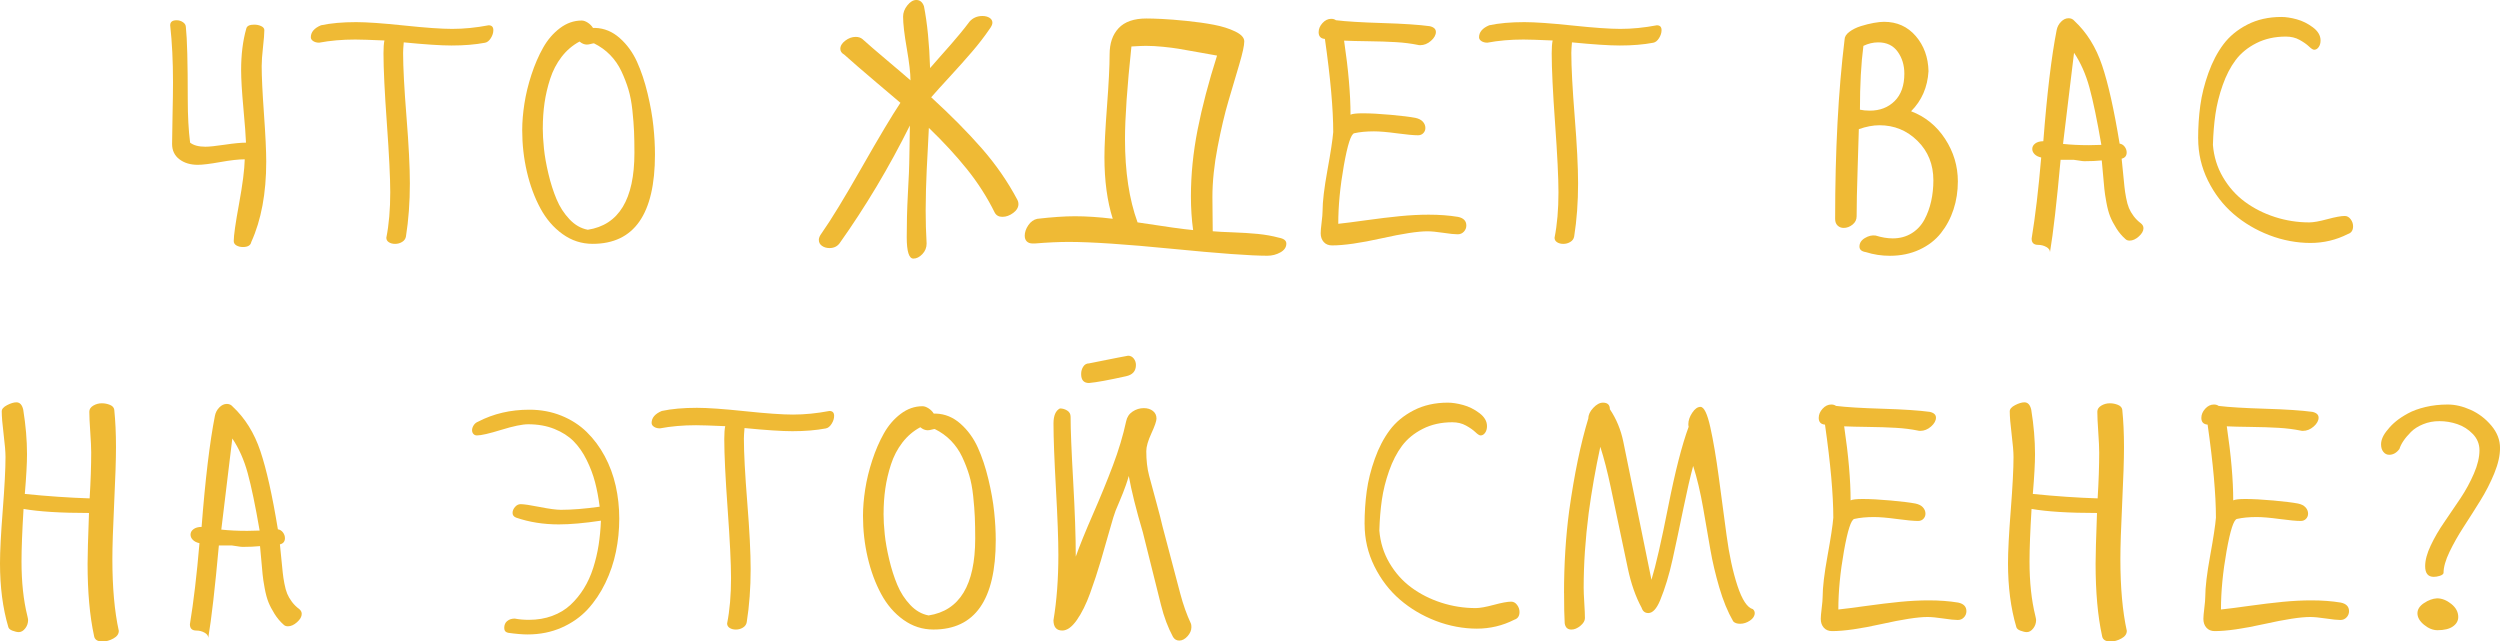 <?xml version="1.0" encoding="UTF-8"?> <svg xmlns="http://www.w3.org/2000/svg" id="_Слой_2" data-name="Слой 2" viewBox="0 0 1353.43 347.29"><defs><style> .cls-1 { fill: #efba35; stroke-width: 0px; } </style></defs><g id="_Слой_1-2" data-name="Слой 1"><g><path class="cls-1" d="M92.14,13.68c0-1.81,1.16-2.72,3.48-2.72,1.25,0,2.39.35,3.44,1.06,1.05.71,1.57,1.63,1.57,2.76.68,6.12,1.02,19.09,1.02,38.91,0,9.06.42,16.91,1.27,23.53,1.87,1.47,4.64,2.21,8.33,2.21,2.04,0,5.54-.37,10.49-1.1,4.96-.74,8.76-1.1,11.43-1.1-.11-3.51-.58-9.73-1.4-18.65-.82-8.92-1.23-15.82-1.23-20.69,0-8.38.93-15.86,2.8-22.43.35-1.42,1.77-2.12,4.26-2.12,1.44,0,2.71.27,3.83.81,1.12.54,1.68,1.26,1.68,2.17,0,1.87-.24,4.93-.72,9.18-.48,4.25-.72,7.68-.72,10.28,0,5.72.41,14.33,1.23,25.83.82,11.5,1.23,20.14,1.23,25.91,0,17.11-2.7,31.61-8.1,43.5-.35,1.81-1.87,2.72-4.56,2.72-1.31,0-2.47-.29-3.45-.85-.98-.57-1.48-1.36-1.48-2.39,0-3.01.96-9.76,2.89-20.25,1.92-10.49,2.94-18.49,3.06-24-3.29,0-7.7.5-13.25,1.49-5.55.99-9.6,1.49-12.15,1.49-4.02,0-7.35-1-9.98-3.01-2.63-2.01-3.95-4.77-3.95-8.29,0-3.23.08-8.48.25-15.76.17-7.28.25-13.15.25-17.63,0-11.44-.51-21.72-1.53-30.84Z"></path><path class="cls-1" d="M168.27,20.2c0-2.8,1.84-4.98,5.52-6.52,5.27-1.13,11.61-1.7,19.03-1.7,5.78,0,14.44.61,26,1.83,11.55,1.22,20.22,1.83,26,1.83,6.29,0,12.86-.65,19.71-1.95,1.7,0,2.55.88,2.55,2.64,0,1.44-.45,2.88-1.36,4.32-.91,1.44-1.95,2.27-3.14,2.49-5.27,1-11.3,1.5-18.1,1.5-5.72,0-14.36-.57-25.91-1.7-.23,2.61-.34,4.51-.34,5.7,0,7.77.61,19.3,1.83,34.59,1.22,15.29,1.83,27.3,1.83,36.04,0,10.27-.71,19.86-2.12,28.76-.22,1.25-.91,2.23-2.06,2.94-1.16.71-2.42,1.06-3.8,1.06s-2.49-.3-3.4-.89c-.91-.59-1.36-1.4-1.36-2.43,1.42-7.09,2.12-15.29,2.12-24.59,0-7.83-.61-20.25-1.83-37.27-1.22-17.02-1.83-29.67-1.83-37.95,0-3.12.17-5.45.51-6.98-7.76-.34-13.03-.51-15.8-.51-7.02,0-13.54.57-19.54,1.7-1.3,0-2.38-.29-3.23-.86s-1.27-1.26-1.27-2.04Z"></path><path class="cls-1" d="M282.71,70.43c0-4.42.4-9.19,1.19-14.32.79-5.13,2.07-10.37,3.82-15.72,1.75-5.35,3.85-10.2,6.29-14.53,2.43-4.33,5.48-7.87,9.13-10.62,3.65-2.75,7.57-4.12,11.77-4.12,1.02,0,2.12.39,3.31,1.16s2.12,1.72,2.8,2.83h1.19c4.93.17,9.36,2,13.3,5.5,3.94,3.49,7.05,7.78,9.35,12.85s4.21,10.79,5.73,17.16c1.53,6.37,2.58,12.27,3.14,17.71.57,5.44.85,10.55.85,15.34,0,32.23-11.24,48.34-33.73,48.34-5.95,0-11.37-1.75-16.27-5.27-4.9-3.51-8.92-8.18-12.06-14.02-3.14-5.83-5.56-12.39-7.26-19.67-1.7-7.28-2.55-14.83-2.55-22.64ZM293.84,69.24c0,3.34.21,7.07.64,11.17.42,4.11,1.23,8.67,2.42,13.68s2.65,9.59,4.38,13.72c1.73,4.14,4.06,7.76,7.01,10.88,2.94,3.12,6.26,5.01,9.94,5.69,16.82-2.6,25.23-16.48,25.23-41.63,0-4.47-.07-8.35-.21-11.64-.14-3.28-.44-7.08-.89-11.38-.45-4.3-1.18-8.1-2.17-11.38-.99-3.28-2.27-6.57-3.82-9.86-1.56-3.28-3.58-6.2-6.07-8.75-2.49-2.55-5.41-4.64-8.75-6.29-.28,0-.85.11-1.7.34-.85.23-1.56.34-2.12.34-1.36,0-2.69-.55-3.99-1.64-3.8,2.04-7.04,4.81-9.73,8.32-2.69,3.51-4.74,7.45-6.16,11.84-1.42,4.38-2.44,8.74-3.06,13.07-.62,4.33-.93,8.84-.93,13.53Z"></path><path class="cls-1" d="M443.28,129.91c0-1.08.51-2.29,1.53-3.65,5.1-7.25,12.35-19.13,21.75-35.64,9.4-16.51,16.37-28.16,20.9-34.96-1.08-.91-5.44-4.6-13.08-11.09-7.65-6.48-13.42-11.48-17.33-15-1.42-.79-2.12-1.84-2.12-3.14,0-1.58.89-3.06,2.68-4.42s3.67-2.04,5.65-2.04c1.47,0,2.69.4,3.65,1.19,3,2.72,7.46,6.57,13.38,11.55,5.92,4.98,10.12,8.58,12.62,10.79,0-3.85-.67-9.6-2-17.25-1.33-7.65-2-13.39-2-17.25,0-2.15.77-4.19,2.32-6.12,1.55-1.92,3.15-2.89,4.81-2.89,1.97,0,3.36,1.13,4.17,3.4,1.8,9.18,2.9,20.33,3.31,33.47,1.07-1.25,2.84-3.27,5.31-6.07,2.47-2.8,4.41-5,5.82-6.58,1.4-1.58,3.09-3.57,5.06-5.95s3.71-4.59,5.23-6.63c1.8-1.98,4.1-2.97,6.92-2.97,1.52,0,2.8.33,3.84.98,1.04.65,1.56,1.54,1.56,2.68,0,.91-.54,2.07-1.6,3.48-2.7,3.97-5.83,8.03-9.4,12.19-3.57,4.16-7.57,8.65-12.02,13.47-4.44,4.81-7.81,8.55-10.12,11.21,10.59,9.69,19.72,18.9,27.38,27.65,7.66,8.75,14.11,18.08,19.35,27.99.34.68.51,1.39.51,2.12,0,1.81-.94,3.43-2.83,4.84-1.89,1.42-3.85,2.12-5.87,2.12-1.92,0-3.3-.76-4.14-2.29-4.11-8.33-9.13-16.17-15.04-23.53-5.92-7.36-12.79-14.81-20.62-22.34-.11,2.49-.3,6.15-.55,10.96-.25,4.81-.46,8.72-.61,11.72-.15,3-.29,6.57-.4,10.71-.11,4.14-.17,7.96-.17,11.47,0,5.89.17,11.81.51,17.76,0,2.21-.77,4.12-2.31,5.73-1.54,1.61-3.15,2.42-4.84,2.42-2.41,0-3.61-3.88-3.61-11.64,0-3.68.04-7.35.13-11s.25-7.93.51-12.83c.25-4.9.44-8.51.55-10.83.11-2.32.22-6.81.32-13.47.1-6.65.16-10.75.19-12.28-11.27,22.66-23.99,43.95-38.15,63.89-1.3,1.64-3.09,2.46-5.35,2.46-1.59,0-2.95-.4-4.08-1.19-1.13-.79-1.7-1.87-1.7-3.23Z"></path><path class="cls-1" d="M554.75,127.74c0-1.96.65-3.9,1.95-5.81,1.3-1.91,2.92-3.06,4.84-3.47,7.99-.92,14.78-1.39,20.39-1.39,6.23,0,13.05.45,20.48,1.36-3-9.46-4.5-20.59-4.5-33.39,0-6.06.47-15.26,1.4-27.61.93-12.35,1.4-21.64,1.4-27.87s1.63-10.83,4.89-14.32c3.26-3.48,8.28-5.23,15.08-5.23,2.04,0,4.83.08,8.37.25,3.54.17,7.99.52,13.34,1.06,5.35.54,10.27,1.23,14.74,2.08,4.47.85,8.34,2.07,11.6,3.65,3.26,1.59,4.89,3.37,4.89,5.35,0,2.21-.92,6.41-2.75,12.6-1.83,6.19-3.77,12.73-5.81,19.63-2.04,6.9-4,15.2-5.87,24.91-1.88,9.71-2.82,18.79-2.82,27.22,0,1.93.03,4.93.08,9.01s.09,7.22.09,9.43c2.57.23,6.25.42,11.05.59,4.8.17,9.21.45,13.24.84s7.87,1.07,11.53,2.05c2.68.49,4.03,1.56,4.03,3.2,0,1.97-1.08,3.56-3.23,4.76-2.15,1.2-4.5,1.81-7.05,1.81-9.01,0-26.14-1.25-51.4-3.74-25.26-2.49-43.95-3.74-56.07-3.74-5.32,0-11.47.28-18.44.85h-1.1c-1.42,0-2.49-.38-3.23-1.13-.74-.75-1.1-1.75-1.1-2.99ZM609.04,75.28c0,17.62,2.26,32.65,6.8,45.11,15.41,2.38,25.43,3.77,30.08,4.16-.79-5.72-1.19-11.81-1.19-18.27,0-11.78,1.21-23.8,3.62-36.06,2.41-12.26,5.92-25.64,10.53-40.13-2.27-.4-5.77-1.02-10.48-1.87s-8.17-1.46-10.38-1.83-4.98-.72-8.33-1.06c-3.34-.34-6.46-.51-9.35-.51-1.47,0-4.08.11-7.82.34-2.32,21.92-3.48,38.63-3.48,50.13Z"></path><path class="cls-1" d="M713.88,17.41c0-1.76.69-3.4,2.08-4.93,1.39-1.53,2.96-2.29,4.72-2.29,1.02,0,1.87.25,2.55.76,5.55.68,13.95,1.19,25.19,1.53,11.24.34,19.78.91,25.62,1.7,2.21.51,3.31,1.56,3.31,3.14s-.89,3.24-2.68,4.8c-1.78,1.56-3.73,2.34-5.82,2.34-.57,0-.96-.05-1.19-.14-3.68-.75-7.69-1.26-12.02-1.51-4.33-.26-9.36-.42-15.08-.49-5.72-.07-10.03-.18-12.91-.32,2.32,15.67,3.48,29.03,3.48,40.08,1.02-.49,3.2-.74,6.54-.74,4.13,0,9.19.27,15.17.81,5.98.54,10.44,1.09,13.38,1.65,1.75.36,3.1,1.04,4.04,2.04.93,1.01,1.4,2.16,1.4,3.46,0,1.06-.37,1.98-1.1,2.76-.74.78-1.7,1.17-2.89,1.17-2.38,0-6.19-.35-11.43-1.06-5.24-.71-9.39-1.06-12.45-1.06-4.08,0-7.62.34-10.62,1.02-1.76.34-3.64,6.16-5.65,17.47-2.01,11.31-3.02,21.83-3.02,31.56,3.22-.33,8.23-.98,15.02-1.92s12.91-1.69,18.37-2.22c5.46-.53,10.65-.8,15.57-.8,5.77,0,11.06.4,15.87,1.19,3,.62,4.5,2.18,4.5,4.67,0,1.26-.44,2.37-1.32,3.32-.88.96-2,1.44-3.36,1.44-1.64,0-4.26-.27-7.86-.81-3.6-.54-6.44-.81-8.54-.81-5.15,0-13.45,1.27-24.89,3.82-11.44,2.55-20.36,3.82-26.76,3.82-1.87,0-3.36-.61-4.46-1.83-1.1-1.22-1.66-2.82-1.66-4.79,0-1.17.17-3.13.51-5.87s.51-4.78.51-6.12c0-5.1.88-12.46,2.63-22.09,1.75-9.63,2.8-16.52,3.14-20.68,0-12.53-1.5-29.33-4.5-50.4-2.27-.18-3.4-1.41-3.4-3.69Z"></path><path class="cls-1" d="M800.71,20.2c0-2.8,1.84-4.98,5.52-6.52,5.27-1.13,11.61-1.7,19.03-1.7,5.78,0,14.44.61,26,1.83,11.55,1.22,20.22,1.83,26,1.83,6.29,0,12.86-.65,19.71-1.95,1.7,0,2.55.88,2.55,2.64,0,1.44-.45,2.88-1.36,4.32-.91,1.44-1.95,2.27-3.14,2.49-5.27,1-11.3,1.5-18.1,1.5-5.72,0-14.36-.57-25.91-1.7-.23,2.61-.34,4.51-.34,5.7,0,7.77.61,19.3,1.83,34.59,1.22,15.29,1.83,27.3,1.83,36.04,0,10.27-.71,19.86-2.12,28.76-.22,1.25-.91,2.23-2.06,2.94-1.16.71-2.42,1.06-3.8,1.06s-2.49-.3-3.4-.89c-.91-.59-1.36-1.4-1.36-2.43,1.42-7.09,2.12-15.29,2.12-24.59,0-7.83-.61-20.25-1.83-37.27-1.22-17.02-1.83-29.67-1.83-37.95,0-3.12.17-5.45.51-6.98-7.76-.34-13.03-.51-15.8-.51-7.02,0-13.54.57-19.54,1.7-1.3,0-2.38-.29-3.23-.86s-1.27-1.26-1.27-2.04Z"></path><path class="cls-1" d="M993.49,118.46c0-36.71,1.7-69.04,5.11-96.98,0-1.53.86-2.94,2.59-4.24,1.72-1.3,3.8-2.33,6.23-3.1,2.43-.76,4.76-1.34,6.99-1.74s4.08-.59,5.55-.59c7.03,0,12.76,2.58,17.19,7.73,4.42,5.15,6.72,11.49,6.89,19-.51,8.65-3.65,15.88-9.43,21.69,7.67,2.92,13.81,7.9,18.41,14.95,4.6,7.05,6.91,14.73,6.91,23.04,0,5.34-.78,10.39-2.34,15.15-1.56,4.77-3.84,9.04-6.82,12.81-2.98,3.78-6.86,6.77-11.63,8.98-4.77,2.21-10.11,3.32-16.02,3.32-4.49,0-8.81-.66-12.96-1.98-2.33-.35-3.5-1.35-3.5-3.02,0-1.9.98-3.43,2.94-4.61,1.96-1.18,3.91-1.63,5.84-1.34,3.3,1.02,6.37,1.53,9.21,1.53,3.87,0,7.28-.92,10.24-2.75,2.96-1.83,5.26-4.29,6.92-7.37,1.65-3.08,2.87-6.41,3.67-10,.8-3.59,1.2-7.36,1.2-11.31,0-8.58-2.86-15.7-8.58-21.35s-12.59-8.47-20.61-8.47c-3.47,0-7.19.71-11.17,2.12-.06,2.83-.27,9.88-.64,21.18-.37,11.3-.55,19.97-.55,26.01,0,1.81-.74,3.3-2.22,4.49-1.48,1.19-3.08,1.78-4.81,1.78-1.28,0-2.37-.42-3.27-1.27-.89-.85-1.34-2.06-1.34-3.64ZM1006.92,59.38c1.53.34,3.32.52,5.37.52,5.46,0,9.93-1.73,13.43-5.2,3.49-3.47,5.24-8.41,5.24-14.83,0-4.58-1.21-8.55-3.62-11.9-2.42-3.35-5.92-5.03-10.53-5.03-2.73,0-5.4.63-8.01,1.89-1.25,9.45-1.88,20.97-1.88,34.55Z"></path><path class="cls-1" d="M1099.86,129.23c2.02-12.29,3.75-26.94,5.19-43.96-1.56-.35-2.76-.95-3.59-1.8-.84-.85-1.25-1.8-1.25-2.85,0-1.15.53-2.13,1.59-2.93,1.06-.81,2.53-1.22,4.4-1.24,1.99-25.74,4.39-45.78,7.21-60.13.34-1.75,1.13-3.27,2.38-4.54,1.25-1.27,2.61-1.91,4.08-1.91,1.3,0,2.35.48,3.15,1.44,6.69,6.23,11.69,14.26,15,24.09,3.31,9.83,6.47,23.95,9.48,42.35,1.13.18,2.05.74,2.76,1.7.71.96,1.06,1.99,1.06,3.1,0,1.8-.91,2.92-2.72,3.36.22,2.14.48,4.78.79,7.91.31,3.13.56,5.57.73,7.31.17,1.75.48,3.74.9,5.98.42,2.24.93,4.08,1.53,5.52s1.44,2.9,2.55,4.38c1.1,1.47,2.42,2.78,3.95,3.91.91.74,1.36,1.61,1.36,2.63,0,1.47-.84,2.96-2.51,4.46-1.67,1.5-3.33,2.25-4.97,2.25-.96,0-1.73-.28-2.29-.85-1.87-1.64-3.52-3.59-4.94-5.86-1.42-2.26-2.53-4.39-3.32-6.37s-1.48-4.52-2.04-7.6c-.57-3.09-.94-5.56-1.11-7.42-.17-1.86-.41-4.53-.73-8.01-.32-3.48-.54-5.91-.67-7.3-2.76.28-5.88.42-9.37.42-.68,0-1.65-.11-2.91-.34-1.27-.23-2.24-.37-2.91-.42h-7.09c-2.08,22.98-4,39.65-5.74,50,0-1.14-.68-2.08-2.03-2.82-1.35-.75-2.81-1.12-4.36-1.12-2.36,0-3.54-1.1-3.54-3.31ZM1116.88,77.91c4.14.45,8.82.68,14.03.68.79,0,1.92-.03,3.4-.08,1.47-.06,2.58-.08,3.31-.08-2.32-13.51-4.48-23.86-6.46-31.07-1.98-7.21-4.76-13.47-8.33-18.78-.66,5.48-1.33,10.95-1.99,16.43-.66,5.48-1.52,12.56-2.56,21.23-1.05,8.68-1.52,12.57-1.41,11.68Z"></path><path class="cls-1" d="M1190.01,74.94c0-6.17.39-12.12,1.17-17.84.78-5.72,2.24-11.57,4.38-17.54,2.13-5.98,4.83-11.14,8.09-15.51,3.26-4.36,7.57-7.93,12.96-10.71,5.38-2.77,11.53-4.16,18.44-4.16,2.43,0,5.21.42,8.33,1.27,3.11.85,6.05,2.31,8.79,4.38,2.75,2.07,4.12,4.43,4.12,7.09,0,1.42-.34,2.61-1.02,3.57-.68.96-1.5,1.44-2.46,1.44-.62,0-1.56-.59-2.8-1.78-1.25-1.19-2.95-2.38-5.1-3.57-2.15-1.19-4.62-1.78-7.39-1.78-6,0-11.34,1.19-16.02,3.57s-8.41,5.44-11.21,9.18-5.14,8.27-7.01,13.59c-1.87,5.32-3.17,10.55-3.91,15.68-.74,5.13-1.19,10.66-1.36,16.61.51,6.34,2.32,12.18,5.44,17.5,3.11,5.32,7.06,9.76,11.85,13.3,4.79,3.54,10.2,6.29,16.23,8.24s12.25,2.93,18.65,2.93c2.21,0,5.47-.58,9.77-1.74,4.3-1.16,7.45-1.74,9.43-1.74,1.25,0,2.31.58,3.19,1.75.88,1.17,1.32,2.44,1.32,3.83,0,2.2-.93,3.6-2.8,4.19-6.34,3.23-13.11,4.84-20.31,4.84s-14.94-1.4-22.22-4.21c-7.28-2.8-13.75-6.64-19.41-11.51-5.66-4.87-10.27-10.88-13.81-18.01-3.54-7.14-5.31-14.75-5.31-22.85Z"></path><path class="cls-1" d="M0,304.81c0-6.32.5-15.86,1.49-28.62.99-12.76,1.49-22.35,1.49-28.79,0-2.74-.34-6.84-1.02-12.31-.68-5.47-1.02-9.61-1.02-12.4,0-1.25.98-2.38,2.93-3.38,1.95-1,3.62-1.5,5-1.5,1.87,0,3.11,1.34,3.71,4.02,1.36,8.44,2.04,16.45,2.04,24.03,0,5.02-.4,12.2-1.19,21.55,12.43,1.25,24.13,2.05,35.09,2.4.57-9.29.85-17.59.85-24.89,0-2.45-.17-6.13-.51-11.03s-.51-8.58-.51-11.03c0-1.31.71-2.4,2.12-3.25,1.42-.85,2.97-1.28,4.67-1.28,1.53,0,2.99.29,4.38.86,1.39.57,2.17,1.45,2.34,2.65.62,6.1.93,12.83.93,20.19,0,6.72-.33,16.82-.98,30.29-.65,13.47-.98,23.6-.98,30.38,0,15.35,1.16,28.29,3.48,38.83,0,1.7-.99,3.09-2.97,4.16-1.98,1.08-3.94,1.61-5.86,1.61-2.78,0-4.31-1.05-4.59-3.14-2.32-10.71-3.48-23.7-3.48-39,0-4.42.25-13.56.76-27.44-15.22,0-27.03-.73-35.43-2.2-.74,12.14-1.1,21.62-1.1,28.45,0,11.16,1.05,20.96,3.14,29.4.28,1.13.42,1.9.42,2.29,0,1.7-.52,3.22-1.56,4.55-1.04,1.33-2.2,2-3.47,2-.88,0-2.02-.25-3.39-.76s-2.15-1.22-2.32-2.12c-2.98-10.08-4.47-21.58-4.47-34.49Z"></path><path class="cls-1" d="M102.8,338.03c2.02-12.29,3.75-26.94,5.19-43.96-1.56-.35-2.76-.95-3.59-1.8-.84-.85-1.25-1.8-1.25-2.85,0-1.15.53-2.13,1.59-2.93,1.06-.81,2.53-1.22,4.4-1.24,1.99-25.74,4.39-45.78,7.21-60.13.34-1.75,1.13-3.27,2.38-4.54,1.25-1.27,2.61-1.91,4.08-1.91,1.3,0,2.35.48,3.15,1.44,6.69,6.23,11.69,14.26,15,24.09,3.31,9.83,6.47,23.95,9.48,42.35,1.13.18,2.05.74,2.76,1.7.71.96,1.06,1.99,1.06,3.1,0,1.8-.91,2.92-2.72,3.36.22,2.14.48,4.78.79,7.91.31,3.13.56,5.57.73,7.31.17,1.75.48,3.74.9,5.98.42,2.24.93,4.08,1.53,5.52s1.44,2.9,2.55,4.38c1.1,1.47,2.42,2.78,3.95,3.91.91.74,1.36,1.61,1.36,2.63,0,1.47-.84,2.96-2.51,4.46-1.67,1.5-3.33,2.25-4.97,2.25-.96,0-1.73-.28-2.29-.85-1.87-1.64-3.52-3.59-4.94-5.86-1.42-2.26-2.53-4.39-3.32-6.37s-1.48-4.52-2.04-7.6c-.57-3.09-.94-5.56-1.11-7.42-.17-1.86-.41-4.53-.73-8.01-.32-3.48-.54-5.91-.67-7.3-2.76.28-5.88.42-9.37.42-.68,0-1.65-.11-2.91-.34-1.27-.23-2.24-.37-2.91-.42h-7.09c-2.08,22.98-4,39.65-5.74,50,0-1.14-.68-2.08-2.03-2.82-1.35-.75-2.81-1.12-4.36-1.12-2.36,0-3.54-1.1-3.54-3.31ZM119.82,286.71c4.14.45,8.82.68,14.03.68.79,0,1.92-.03,3.4-.08,1.47-.06,2.58-.08,3.31-.08-2.32-13.51-4.48-23.86-6.46-31.07-1.98-7.21-4.76-13.47-8.33-18.78-.66,5.48-1.33,10.95-1.99,16.43-.66,5.48-1.52,12.56-2.56,21.23-1.05,8.68-1.52,12.57-1.41,11.68Z"></path><path class="cls-1" d="M255.56,232.93c0-.91.3-1.81.89-2.72.59-.91,1.4-1.56,2.42-1.95,8.27-4.3,17.5-6.46,27.7-6.46,6.23,0,12.01,1.08,17.33,3.23,5.32,2.15,9.9,5.1,13.72,8.84,3.82,3.74,7.08,8.1,9.76,13.09,2.68,4.99,4.66,10.34,5.95,16.07,1.28,5.72,1.92,11.65,1.92,17.77s-.6,12.02-1.8,17.88c-1.2,5.86-3.11,11.51-5.73,16.94-2.63,5.43-5.84,10.2-9.63,14.31-3.8,4.1-8.48,7.39-14.06,9.85-5.58,2.46-11.71,3.69-18.39,3.69-2.83,0-6.37-.3-10.62-.9-1.36-.33-2.04-1.19-2.04-2.61,0-1.63.54-2.88,1.61-3.76,1.08-.88,2.43-1.32,4.08-1.32,2.32.45,4.87.68,7.65.68,4.59,0,8.81-.71,12.66-2.14,3.85-1.42,7.15-3.42,9.9-5.98,2.75-2.56,5.15-5.51,7.22-8.85,2.07-3.33,3.75-7.05,5.06-11.15,1.3-4.1,2.28-8.25,2.93-12.44.65-4.19,1.06-8.56,1.23-13.12-8.98,1.35-16.6,2.02-22.85,2.02-8.24,0-15.92-1.22-23.02-3.65-1.31-.51-1.96-1.36-1.96-2.55s.44-2.21,1.32-3.23,1.89-1.53,3.03-1.53c1.76,0,5.21.51,10.36,1.53,5.14,1.02,8.97,1.53,11.47,1.53,6.03,0,13.02-.56,20.98-1.69-.62-4.85-1.46-9.28-2.51-13.29-1.05-4.01-2.56-8.01-4.55-12.02-1.98-4.01-4.33-7.38-7.05-10.12s-6.17-4.95-10.37-6.65c-4.19-1.69-8.92-2.54-14.19-2.54-3.23,0-8.1,1.01-14.61,3.02-6.51,2.01-10.9,3.02-13.17,3.02-.79,0-1.43-.27-1.91-.81-.48-.54-.72-1.2-.72-2Z"></path><path class="cls-1" d="M352.76,229c0-2.8,1.84-4.98,5.52-6.52,5.27-1.13,11.61-1.7,19.03-1.7,5.78,0,14.44.61,26,1.83,11.55,1.22,20.22,1.83,26,1.83,6.29,0,12.86-.65,19.71-1.95,1.7,0,2.55.88,2.55,2.64,0,1.44-.45,2.88-1.36,4.32-.91,1.44-1.95,2.27-3.14,2.49-5.27,1-11.3,1.5-18.1,1.5-5.72,0-14.36-.57-25.91-1.7-.23,2.61-.34,4.51-.34,5.7,0,7.77.61,19.3,1.83,34.59,1.22,15.29,1.83,27.3,1.83,36.04,0,10.27-.71,19.86-2.12,28.76-.22,1.25-.91,2.23-2.06,2.94-1.16.71-2.42,1.06-3.8,1.06s-2.49-.3-3.4-.89c-.91-.59-1.36-1.4-1.36-2.43,1.42-7.09,2.12-15.29,2.12-24.59,0-7.83-.61-20.25-1.83-37.27-1.22-17.02-1.83-29.67-1.83-37.95,0-3.12.17-5.45.51-6.98-7.76-.34-13.03-.51-15.8-.51-7.02,0-13.54.57-19.54,1.7-1.3,0-2.38-.29-3.23-.86s-1.27-1.26-1.27-2.04Z"></path><path class="cls-1" d="M467.2,279.23c0-4.42.4-9.19,1.19-14.32.79-5.13,2.07-10.37,3.82-15.72,1.75-5.35,3.85-10.2,6.29-14.53,2.43-4.33,5.48-7.87,9.13-10.62,3.65-2.75,7.57-4.12,11.77-4.12,1.02,0,2.12.39,3.31,1.16s2.12,1.72,2.8,2.83h1.19c4.93.17,9.36,2,13.3,5.5,3.94,3.49,7.05,7.78,9.35,12.85s4.21,10.79,5.73,17.16c1.53,6.37,2.58,12.27,3.14,17.71.57,5.44.85,10.55.85,15.34,0,32.23-11.24,48.34-33.73,48.34-5.95,0-11.37-1.75-16.27-5.27-4.9-3.51-8.92-8.18-12.06-14.02-3.14-5.83-5.56-12.39-7.26-19.67-1.7-7.28-2.55-14.83-2.55-22.64ZM478.33,278.04c0,3.34.21,7.07.64,11.17.42,4.11,1.23,8.67,2.42,13.68s2.65,9.59,4.38,13.72c1.73,4.14,4.06,7.76,7.01,10.88,2.94,3.12,6.26,5.01,9.94,5.69,16.82-2.6,25.23-16.48,25.23-41.63,0-4.47-.07-8.35-.21-11.64-.14-3.28-.44-7.08-.89-11.38-.45-4.3-1.18-8.1-2.17-11.38-.99-3.28-2.27-6.57-3.82-9.86-1.56-3.28-3.58-6.2-6.07-8.75-2.49-2.55-5.41-4.64-8.75-6.29-.28,0-.85.11-1.7.34-.85.23-1.56.34-2.12.34-1.36,0-2.69-.55-3.99-1.64-3.8,2.04-7.04,4.81-9.73,8.32-2.69,3.51-4.74,7.45-6.16,11.84-1.42,4.38-2.44,8.74-3.06,13.07-.62,4.33-.93,8.84-.93,13.53Z"></path><path class="cls-1" d="M570.34,335.65c1.75-10.48,2.63-22.26,2.63-35.34,0-8.04-.44-19.98-1.32-35.81-.88-15.83-1.32-27.57-1.32-35.22,0-4.25,1.16-6.97,3.48-8.16,1.42,0,2.73.38,3.95,1.15,1.22.76,1.83,1.88,1.83,3.36,0,6.85.47,18.51,1.4,34.96.93,16.45,1.4,30.03,1.4,40.74,2.09-5.89,5.2-13.54,9.3-22.94,4.11-9.4,7.72-18.22,10.83-26.47,3.11-8.24,5.49-16.19,7.14-23.83.45-2.26,1.61-4.02,3.48-5.27,1.87-1.25,3.9-1.87,6.11-1.87,1.96,0,3.59.51,4.89,1.52,1.3,1.01,1.95,2.39,1.95,4.13,0,1.35-.92,4.02-2.76,8.01-1.84,3.99-2.76,7.19-2.76,9.61,0,5,.5,9.41,1.51,13.22s2.32,8.65,3.93,14.53c1.61,5.88,2.71,10.14,3.29,12.81.97,3.67,2.43,9.22,4.39,16.64,1.96,7.43,3.73,14.1,5.29,20.02,1.56,5.92,3.48,11.29,5.73,16.12.18.34.28,1.01.28,1.98,0,1.73-.71,3.36-2.12,4.92-1.41,1.55-2.9,2.33-4.45,2.33-1.44,0-2.56-.65-3.37-1.95-2.72-5.04-4.9-10.82-6.52-17.33-1.62-6.51-3.38-13.54-5.27-21.1-1.89-7.55-3.41-13.64-4.56-18.25-3.62-12.21-6.15-22.37-7.61-30.49-.4,1.47-.91,3.09-1.53,4.84-.62,1.76-1.16,3.2-1.61,4.33-.45,1.13-1.13,2.79-2.04,4.97-.91,2.18-1.56,3.73-1.95,4.63-.62,1.53-1.69,4.98-3.19,10.37-1.5,5.38-3.12,10.99-4.84,16.82-1.73,5.83-3.65,11.68-5.78,17.54s-4.52,10.69-7.18,14.49c-2.66,3.8-5.3,5.69-7.9,5.69-3.17,0-4.76-1.9-4.76-5.69ZM585.3,202.51c0-1.53.38-2.87,1.15-4.04.76-1.16,1.8-1.74,3.1-1.74,13.82-2.77,20.87-4.16,21.16-4.16,1.25,0,2.26.51,3.06,1.52.79,1.01,1.19,2.18,1.19,3.49,0,3.34-1.81,5.38-5.44,6.12-9.4,2.1-16.06,3.31-19.97,3.65-2.83,0-4.25-1.61-4.25-4.84Z"></path><path class="cls-1" d="M738.74,283.74c0-6.17.39-12.12,1.17-17.84.78-5.72,2.24-11.57,4.38-17.54,2.13-5.98,4.83-11.14,8.09-15.51,3.26-4.36,7.57-7.93,12.96-10.71,5.38-2.77,11.53-4.16,18.44-4.16,2.43,0,5.21.42,8.33,1.27,3.11.85,6.05,2.31,8.79,4.38,2.75,2.07,4.12,4.43,4.12,7.09,0,1.42-.34,2.61-1.02,3.57-.68.96-1.5,1.44-2.46,1.44-.62,0-1.56-.59-2.8-1.78-1.25-1.19-2.95-2.38-5.1-3.57-2.15-1.19-4.62-1.78-7.39-1.78-6,0-11.34,1.19-16.02,3.57s-8.41,5.44-11.21,9.18-5.14,8.27-7.01,13.59c-1.87,5.32-3.17,10.55-3.91,15.68-.74,5.13-1.19,10.66-1.36,16.61.51,6.34,2.32,12.18,5.44,17.5,3.11,5.32,7.06,9.76,11.85,13.3,4.79,3.54,10.2,6.29,16.23,8.24s12.25,2.93,18.65,2.93c2.21,0,5.47-.58,9.77-1.74,4.3-1.16,7.45-1.74,9.43-1.74,1.25,0,2.31.58,3.19,1.75.88,1.17,1.32,2.44,1.32,3.83,0,2.2-.93,3.6-2.8,4.19-6.34,3.23-13.11,4.84-20.31,4.84s-14.94-1.4-22.22-4.21c-7.28-2.8-13.75-6.64-19.41-11.51-5.66-4.87-10.27-10.88-13.81-18.01-3.54-7.14-5.31-14.75-5.31-22.85Z"></path><path class="cls-1" d="M846.72,321c0-15.6.93-30.45,2.8-44.53,2.77-19.77,6.23-36.45,10.37-50.02,0-1.86.88-3.74,2.65-5.63,1.77-1.89,3.52-2.84,5.26-2.84,2.49,0,3.74,1.19,3.74,3.57,3.53,5.25,5.96,11.14,7.29,17.66,1.33,6.52,2.62,12.86,3.88,19.01,1.26,6.16,2.5,12.26,3.73,18.3,1.23,6.05,2.53,12.4,3.88,19.05,1.36,6.66,2.6,12.77,3.73,18.33,2.33-7.59,5.36-20.83,9.09-39.72,3.73-18.89,7.41-33.26,11.05-43.12-.11-.34-.17-.82-.17-1.44,0-1.98.7-4.04,2.1-6.16,1.4-2.12,2.88-3.19,4.46-3.19,1.93,0,3.71,3.68,5.34,11.03,1.63,7.35,3.14,16.28,4.55,26.79,1.4,10.51,2.82,21.07,4.24,31.69,1.42,10.62,3.39,19.74,5.9,27.35,2.51,7.61,5.3,11.83,8.37,12.66.65.61.98,1.32.98,2.11,0,1.53-.85,2.88-2.54,4.04-1.7,1.16-3.49,1.75-5.39,1.75-1.67,0-2.9-.43-3.71-1.29-2.97-5.14-5.49-11.28-7.57-18.42-2.08-7.14-3.67-13.88-4.77-20.23-1.1-6.35-2.4-13.86-3.91-22.56-1.51-8.69-3.32-16.34-5.44-22.95-1.56,5.77-3.35,13.55-5.37,23.36-2.01,9.81-3.94,18.87-5.77,27.19-1.83,8.32-4.09,15.75-6.78,22.29-1.9,4.54-4.03,6.81-6.38,6.81-1.79,0-2.99-.96-3.61-2.87-3.25-6.01-5.72-13.06-7.43-21.15-1.7-8.09-3.24-15.4-4.62-21.94-1.38-6.54-2.94-13.98-4.7-22.32-1.76-8.34-3.63-15.58-5.61-21.72-2.61,12.06-4.7,24-6.29,35.83-1.81,14.08-2.72,27.58-2.72,40.48,0,1.85.11,4.6.34,8.27.23,3.66.34,6.39.34,8.18,0,1.41-.82,2.79-2.46,4.15-1.64,1.35-3.26,2.03-4.84,2.03-2.1,0-3.31-1.14-3.65-3.41-.23-3.67-.34-9.14-.34-16.43Z"></path><path class="cls-1" d="M984.61,226.21c0-1.76.69-3.4,2.08-4.93,1.39-1.53,2.96-2.29,4.72-2.29,1.02,0,1.87.25,2.55.76,5.55.68,13.95,1.19,25.19,1.53,11.24.34,19.78.91,25.62,1.7,2.21.51,3.31,1.56,3.31,3.14s-.89,3.24-2.68,4.8c-1.78,1.56-3.73,2.34-5.82,2.34-.57,0-.96-.05-1.19-.14-3.68-.75-7.69-1.26-12.02-1.51-4.33-.26-9.36-.42-15.08-.49-5.72-.07-10.03-.18-12.91-.32,2.32,15.67,3.48,29.03,3.48,40.08,1.02-.49,3.2-.74,6.54-.74,4.13,0,9.19.27,15.17.81,5.98.54,10.44,1.09,13.38,1.65,1.75.36,3.1,1.04,4.04,2.04.93,1.01,1.4,2.16,1.4,3.46,0,1.06-.37,1.98-1.1,2.76-.74.78-1.7,1.17-2.89,1.17-2.38,0-6.19-.35-11.43-1.06-5.24-.71-9.39-1.06-12.45-1.06-4.08,0-7.62.34-10.62,1.02-1.76.34-3.64,6.16-5.65,17.47-2.01,11.31-3.02,21.83-3.02,31.56,3.22-.33,8.23-.98,15.02-1.92s12.91-1.69,18.37-2.22c5.46-.53,10.65-.8,15.57-.8,5.77,0,11.06.4,15.87,1.19,3,.62,4.5,2.18,4.5,4.67,0,1.26-.44,2.37-1.32,3.32-.88.96-2,1.44-3.36,1.44-1.64,0-4.26-.27-7.86-.81-3.6-.54-6.44-.81-8.54-.81-5.15,0-13.45,1.27-24.89,3.82-11.44,2.55-20.36,3.82-26.76,3.82-1.87,0-3.36-.61-4.46-1.83-1.1-1.22-1.66-2.82-1.66-4.79,0-1.17.17-3.13.51-5.87s.51-4.78.51-6.12c0-5.1.88-12.46,2.63-22.09,1.75-9.63,2.8-16.52,3.14-20.68,0-12.53-1.5-29.33-4.5-50.4-2.27-.18-3.4-1.41-3.4-3.69Z"></path><path class="cls-1" d="M1087.08,304.81c0-6.32.5-15.86,1.49-28.62.99-12.76,1.49-22.35,1.49-28.79,0-2.74-.34-6.84-1.02-12.31-.68-5.47-1.02-9.61-1.02-12.4,0-1.25.98-2.38,2.93-3.38,1.95-1,3.62-1.5,5-1.5,1.87,0,3.11,1.34,3.71,4.02,1.36,8.44,2.04,16.45,2.04,24.03,0,5.02-.4,12.2-1.19,21.55,12.43,1.25,24.13,2.05,35.09,2.4.57-9.29.85-17.59.85-24.89,0-2.45-.17-6.13-.51-11.03s-.51-8.58-.51-11.03c0-1.31.71-2.4,2.12-3.25,1.42-.85,2.97-1.28,4.67-1.28,1.53,0,2.99.29,4.38.86,1.39.57,2.17,1.45,2.34,2.65.62,6.1.93,12.83.93,20.19,0,6.72-.33,16.82-.98,30.29-.65,13.47-.98,23.6-.98,30.38,0,15.35,1.16,28.29,3.48,38.83,0,1.7-.99,3.09-2.97,4.16-1.98,1.08-3.94,1.61-5.86,1.61-2.78,0-4.31-1.05-4.59-3.14-2.32-10.71-3.48-23.7-3.48-39,0-4.42.25-13.56.76-27.44-15.22,0-27.03-.73-35.43-2.2-.74,12.14-1.1,21.62-1.1,28.45,0,11.16,1.05,20.96,3.14,29.4.28,1.13.42,1.9.42,2.29,0,1.7-.52,3.22-1.56,4.55-1.04,1.33-2.2,2-3.47,2-.88,0-2.02-.25-3.39-.76s-2.15-1.22-2.32-2.12c-2.98-10.08-4.47-21.58-4.47-34.49Z"></path><path class="cls-1" d="M1191.75,226.21c0-1.76.69-3.4,2.08-4.93,1.39-1.53,2.96-2.29,4.72-2.29,1.02,0,1.87.25,2.55.76,5.55.68,13.95,1.19,25.19,1.53,11.24.34,19.78.91,25.62,1.7,2.21.51,3.31,1.56,3.31,3.14s-.89,3.24-2.68,4.8c-1.78,1.56-3.73,2.34-5.82,2.34-.57,0-.96-.05-1.19-.14-3.68-.75-7.69-1.26-12.02-1.51-4.33-.26-9.36-.42-15.08-.49-5.72-.07-10.03-.18-12.91-.32,2.32,15.67,3.48,29.03,3.48,40.08,1.02-.49,3.2-.74,6.54-.74,4.13,0,9.19.27,15.17.81,5.98.54,10.44,1.09,13.38,1.65,1.75.36,3.1,1.04,4.04,2.04.93,1.01,1.4,2.16,1.4,3.46,0,1.06-.37,1.98-1.1,2.76-.74.78-1.7,1.17-2.89,1.17-2.38,0-6.19-.35-11.43-1.06-5.24-.71-9.39-1.06-12.45-1.06-4.08,0-7.62.34-10.62,1.02-1.76.34-3.64,6.16-5.65,17.47-2.01,11.31-3.02,21.83-3.02,31.56,3.22-.33,8.23-.98,15.02-1.92s12.91-1.69,18.37-2.22c5.46-.53,10.65-.8,15.57-.8,5.77,0,11.06.4,15.87,1.19,3,.62,4.5,2.18,4.5,4.67,0,1.26-.44,2.37-1.32,3.32-.88.96-2,1.44-3.36,1.44-1.64,0-4.26-.27-7.86-.81-3.6-.54-6.44-.81-8.54-.81-5.15,0-13.45,1.27-24.89,3.82-11.44,2.55-20.36,3.82-26.76,3.82-1.87,0-3.36-.61-4.46-1.83-1.1-1.22-1.66-2.82-1.66-4.79,0-1.17.17-3.13.51-5.87s.51-4.78.51-6.12c0-5.1.88-12.46,2.63-22.09,1.75-9.63,2.8-16.52,3.14-20.68,0-12.53-1.5-29.33-4.5-50.4-2.27-.18-3.4-1.41-3.4-3.69Z"></path><path class="cls-1" d="M1289.03,240.63c0-2.58,1.22-5.27,3.66-8.07,1.19-1.54,2.66-3.03,4.39-4.46s3.9-2.86,6.52-4.29c2.61-1.43,5.79-2.59,9.54-3.48,3.75-.89,7.75-1.33,12.01-1.33,3.99,0,8.12.96,12.42,2.89,4.29,1.93,8.01,4.76,11.16,8.5s4.72,7.79,4.72,12.15c0,4.08-1.04,8.65-3.11,13.72-2.07,5.07-4.6,10-7.57,14.78-2.97,4.79-5.96,9.49-8.95,14.1-3,4.62-5.57,9.16-7.73,13.64-2.15,4.48-3.23,8.3-3.23,11.47-.17.62-.84,1.12-2.01,1.49-1.17.37-2.26.55-3.26.55-3.12,0-4.68-1.92-4.68-5.76,0-3.22,1-6.96,3.02-11.22,2.01-4.26,4.47-8.5,7.39-12.71,2.92-4.21,5.81-8.47,8.68-12.79,2.87-4.32,5.31-8.79,7.31-13.43,2-4.63,3-8.84,3-12.62,0-3.39-1.2-6.32-3.6-8.81-2.4-2.48-5.19-4.26-8.38-5.34s-6.42-1.61-9.69-1.61-6.09.55-8.8,1.65c-2.71,1.1-4.91,2.5-6.6,4.19-1.69,1.7-3.06,3.32-4.1,4.87s-1.76,3.01-2.16,4.36c-1.56,2.09-3.4,3.14-5.53,3.14-1.27,0-2.32-.52-3.16-1.57-.84-1.04-1.25-2.39-1.25-4.02ZM1308.74,331.99c0-2.09,1.19-3.94,3.57-5.52,2.38-1.58,4.73-2.43,7.05-2.55,2.6,0,5.17,1.01,7.69,3.02,2.52,2.01,3.78,4.38,3.78,7.09,0,2.04-.96,3.74-2.88,5.1s-4.71,2.04-8.37,2.04c-2.47,0-4.89-.98-7.27-2.93-2.38-1.95-3.57-4.04-3.57-6.24Z"></path></g></g></svg> 